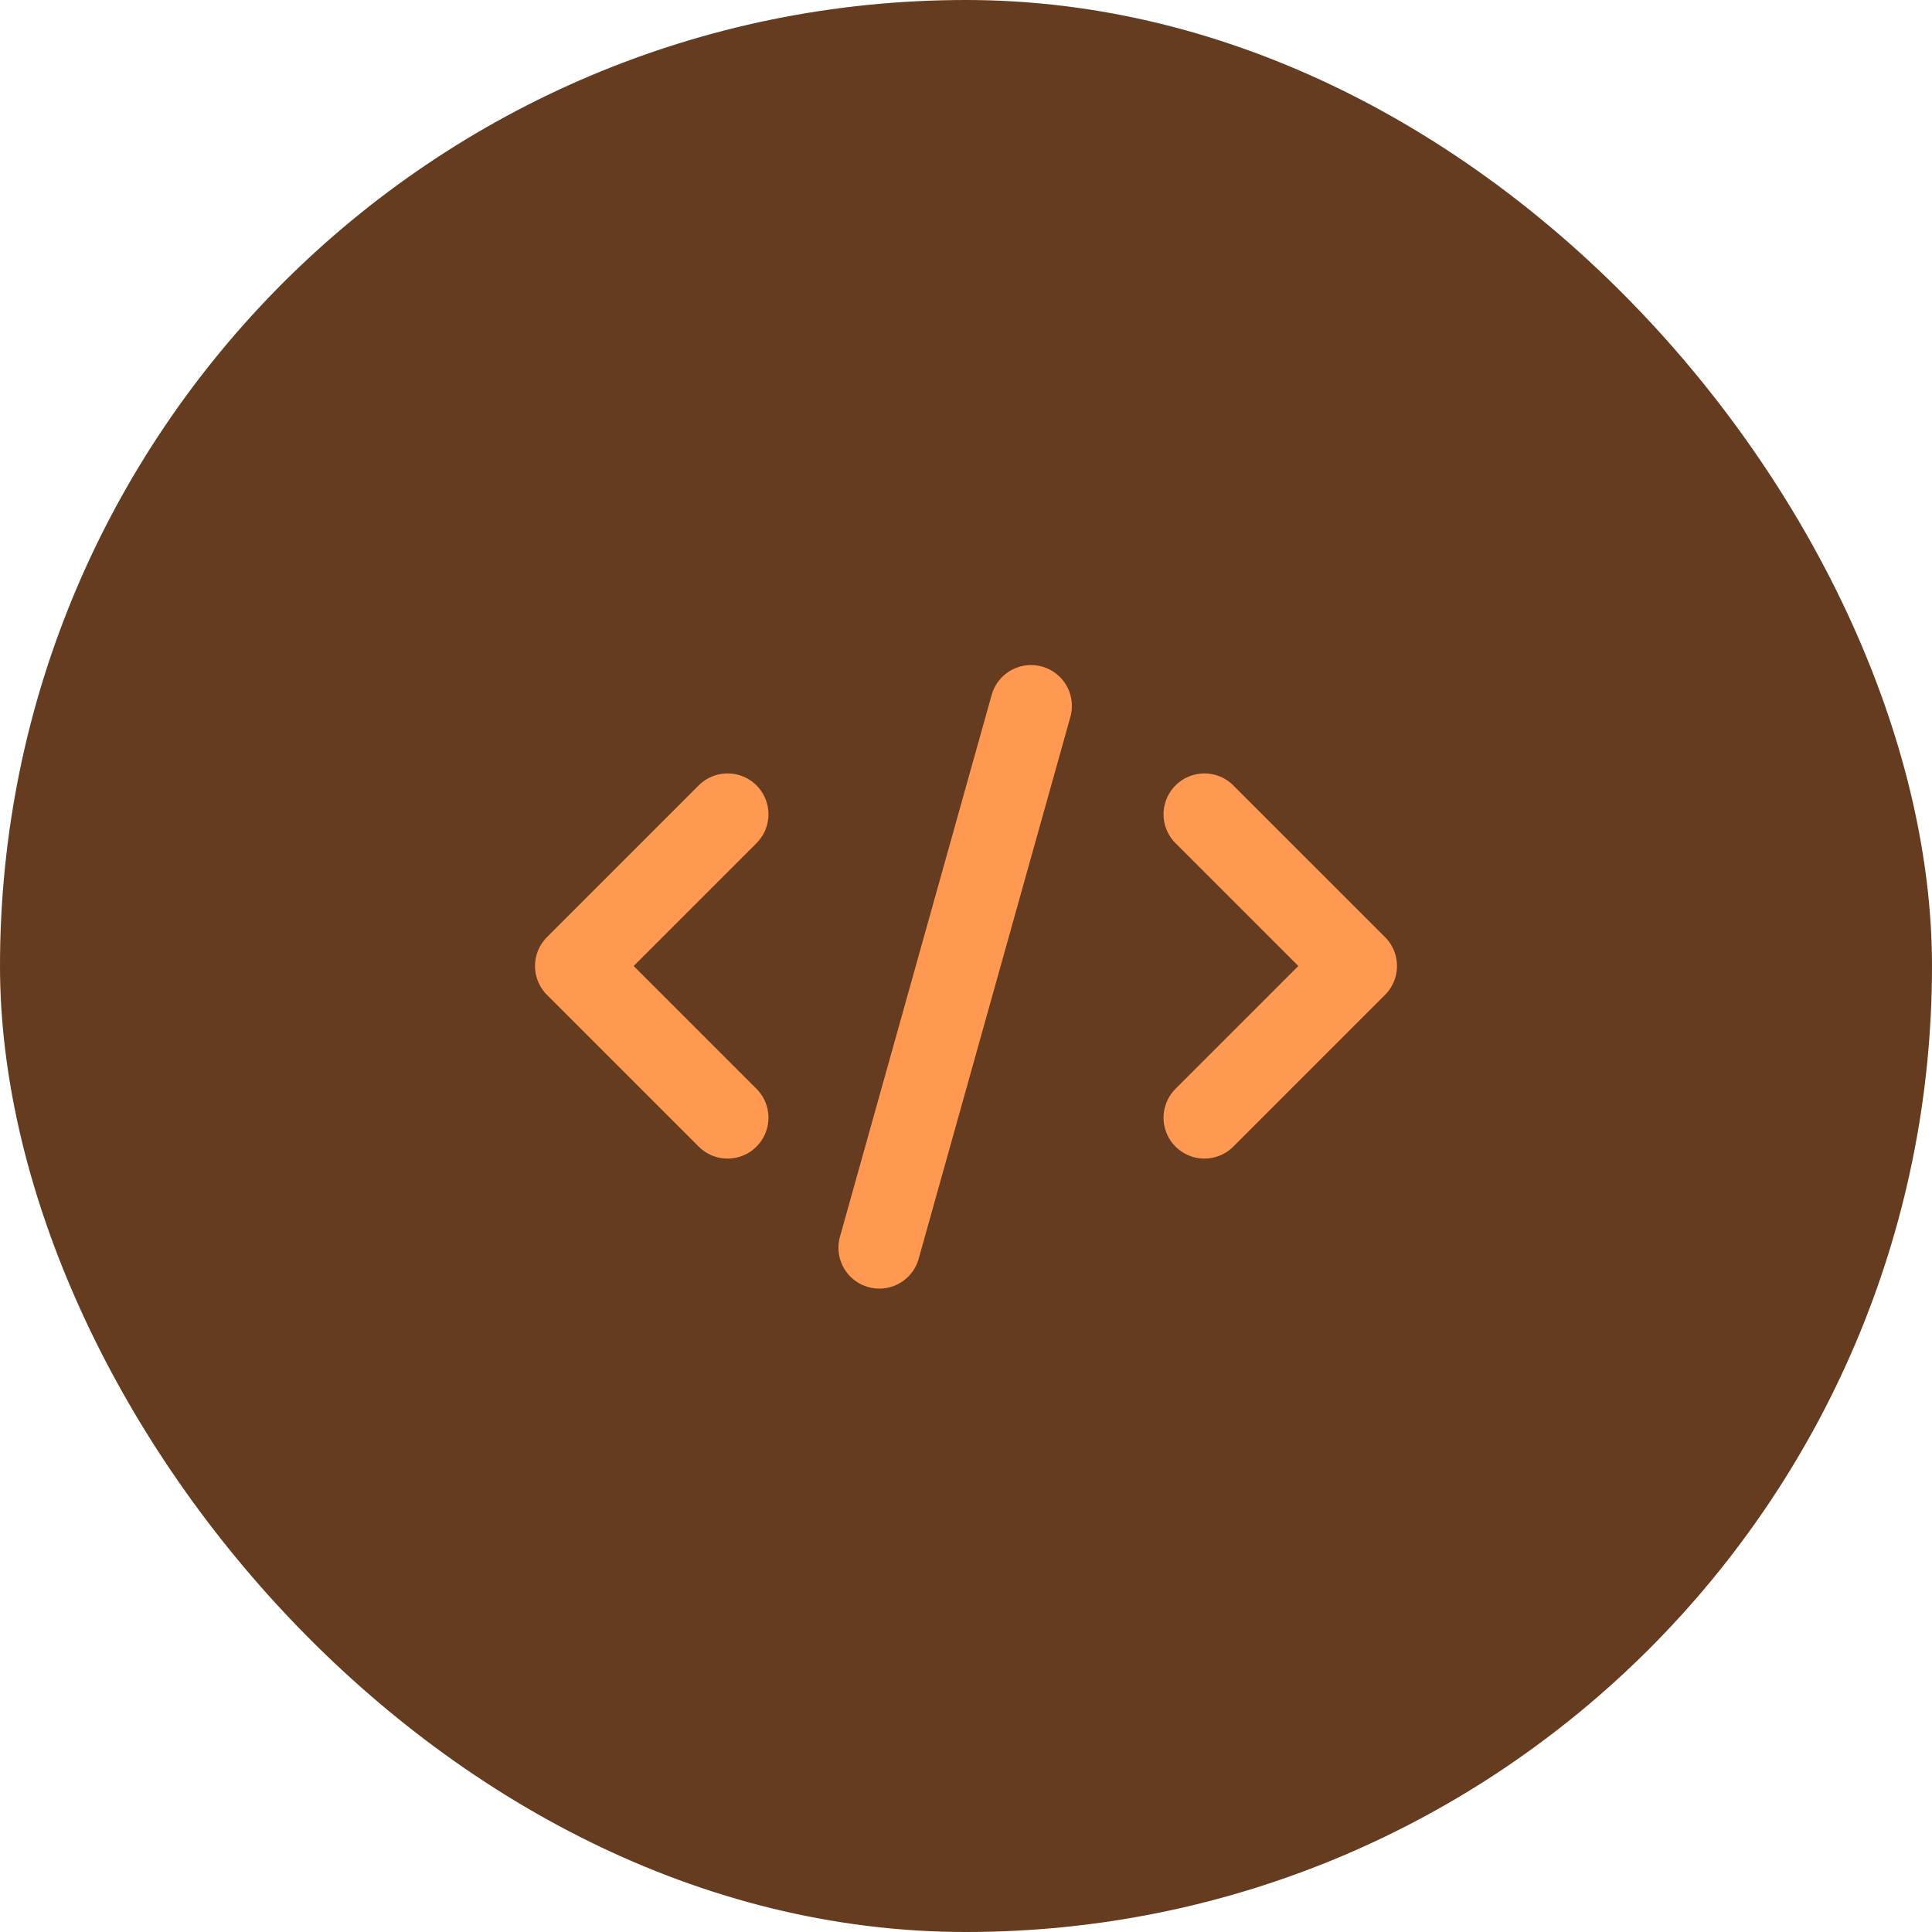 <svg width="52" height="52" viewBox="0 0 52 52" fill="none" xmlns="http://www.w3.org/2000/svg">
<rect width="52" height="52" rx="26" fill="#653C1F"/>
<path d="M27.75 19L23.667 33.583M19.583 21.917L15.5 26L19.583 30.083M32.417 21.917L36.5 26L32.417 30.083" stroke="#FF9951" stroke-width="2.2" stroke-linecap="round" stroke-linejoin="round"/>
</svg>
